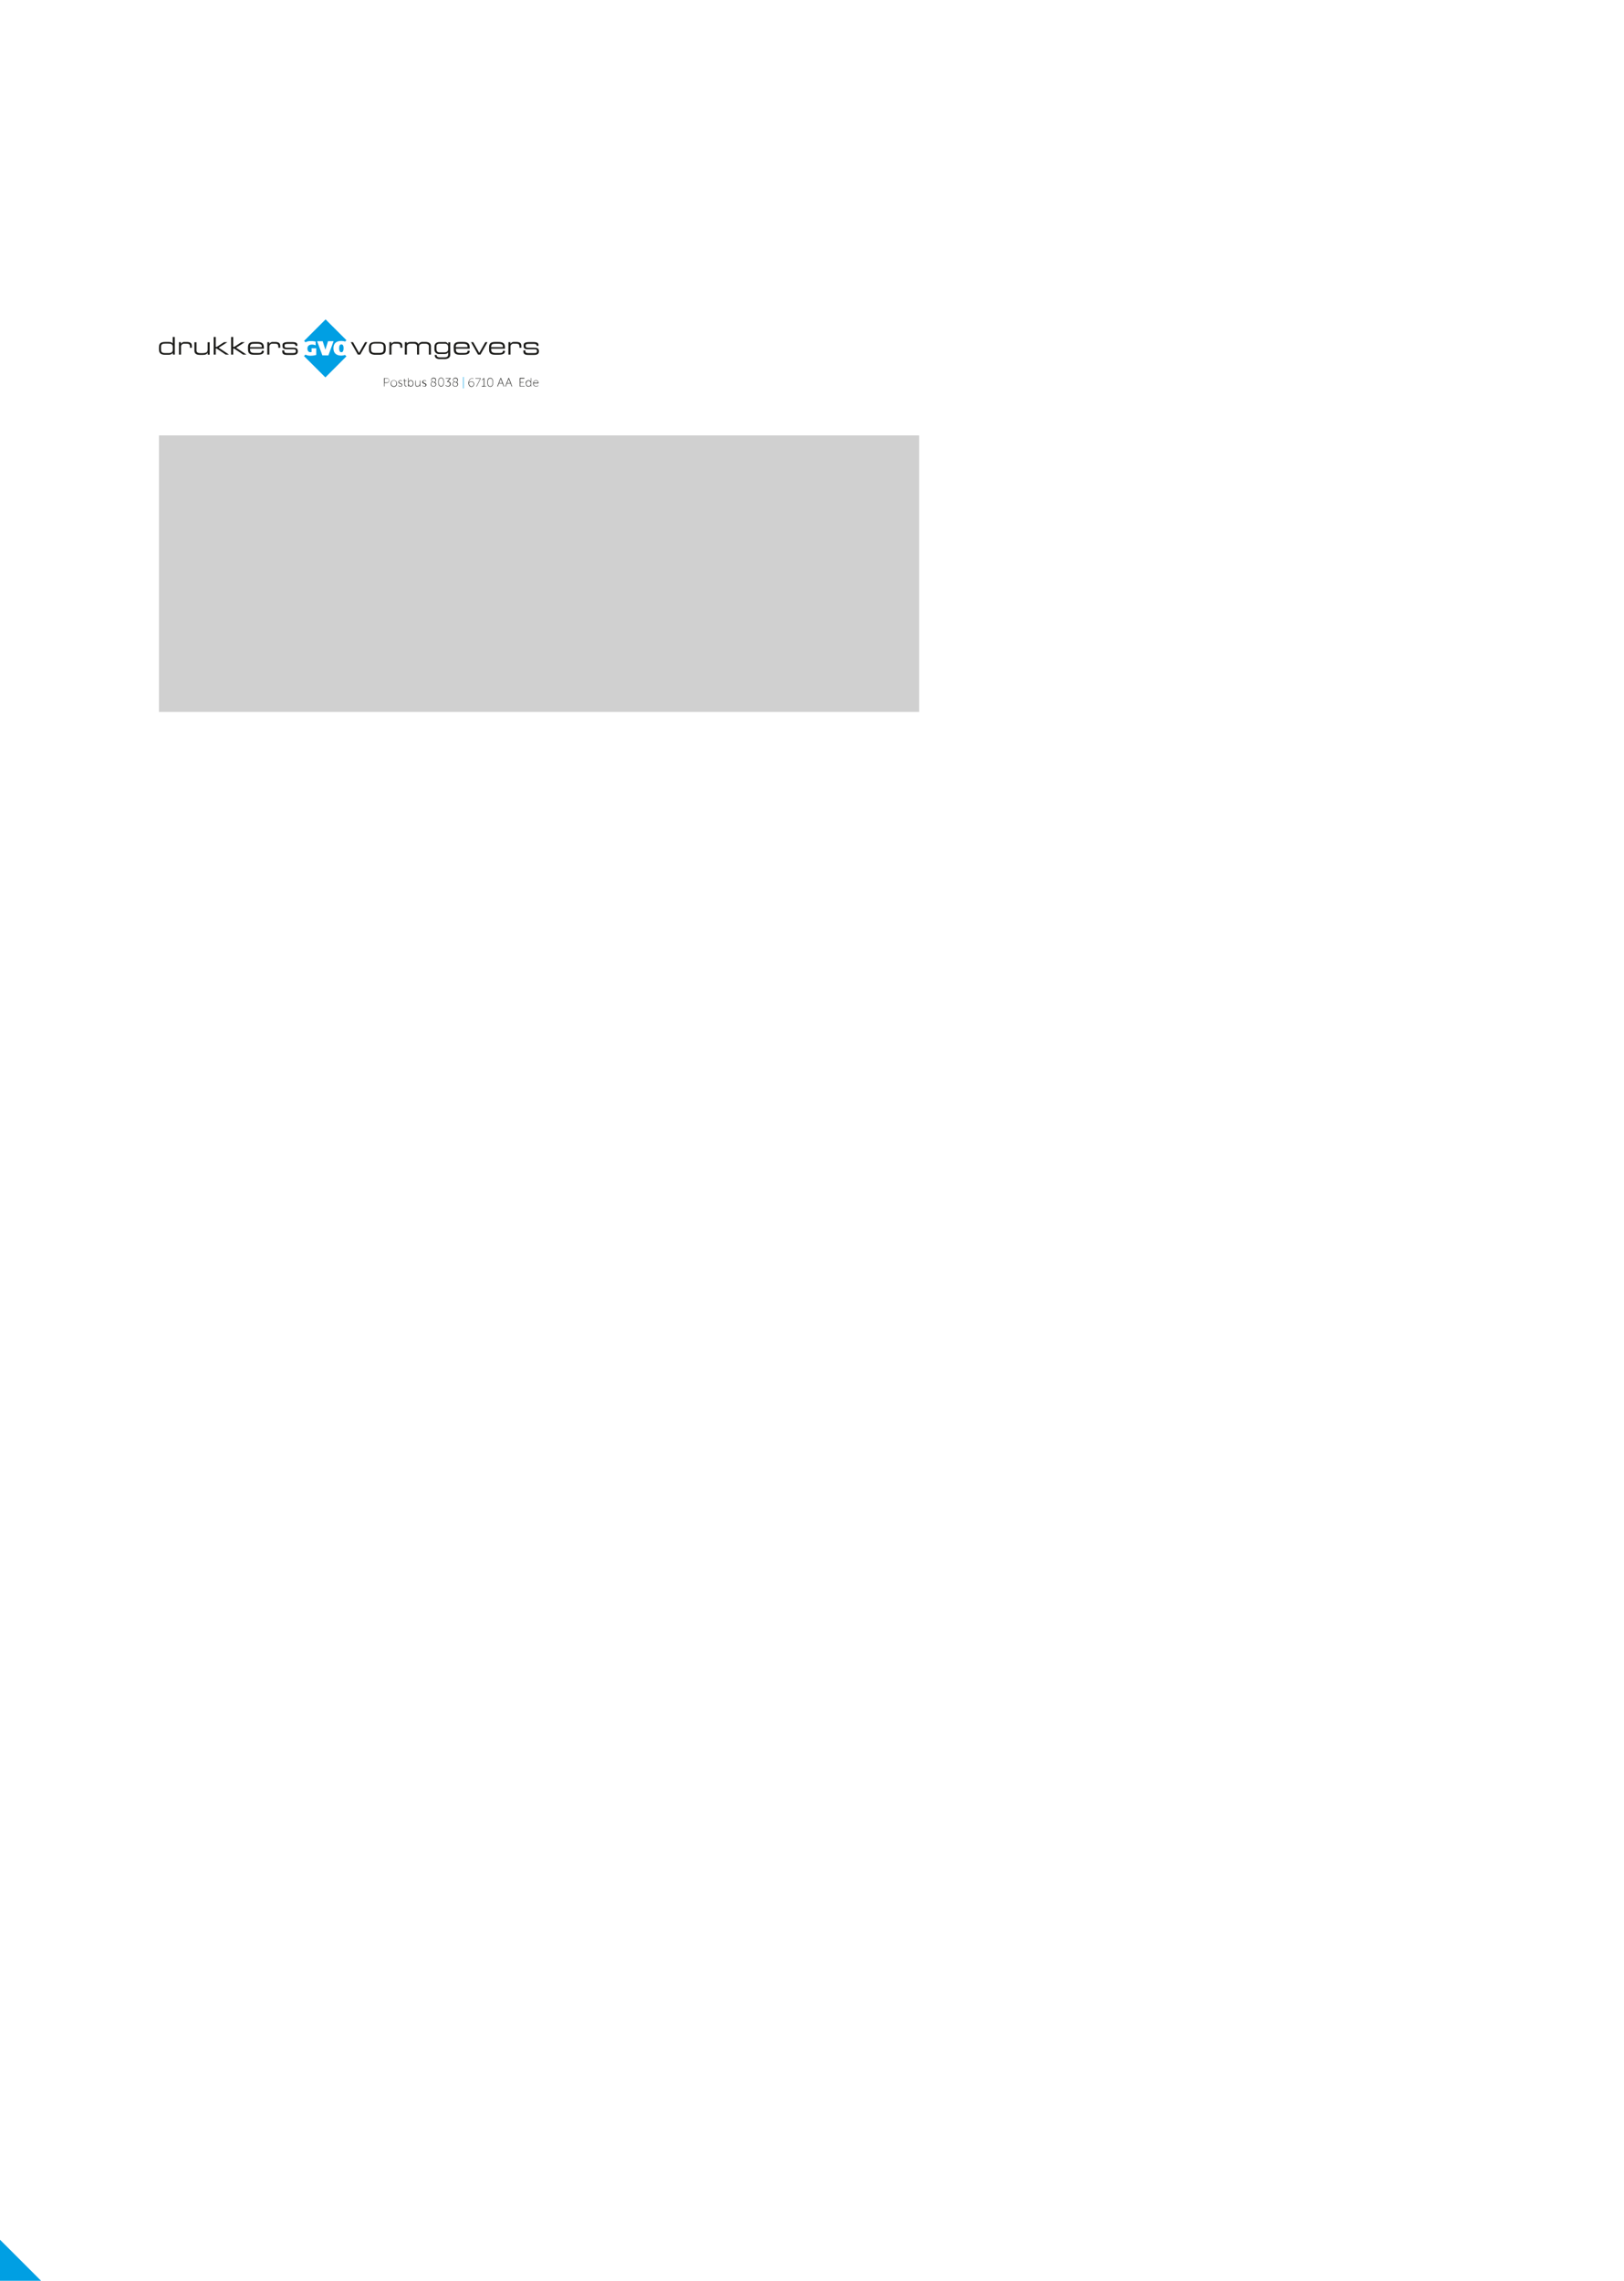 <svg id="Laag_1" data-name="Laag 1" xmlns="http://www.w3.org/2000/svg" xmlns:xlink="http://www.w3.org/1999/xlink" viewBox="0 0 666.14 935.43"><defs><style>.cls-1{fill:none;}.cls-2{fill:#fff;}.cls-3{fill:#d0d0d0;}.cls-4{clip-path:url(#clip-path);}.cls-5{fill:#1d1d1b;}.cls-6{fill:#009fe3;}.cls-7{clip-path:url(#clip-path-2);}</style><clipPath id="clip-path"><rect class="cls-1" width="666.14" height="935.43"/></clipPath><clipPath id="clip-path-2"><rect class="cls-1" x="65.2" y="130.97" width="155.9" height="23.81"/></clipPath></defs><title>Tekengebied 1</title><rect class="cls-2" width="666.14" height="935.43"/><rect class="cls-3" x="65.2" y="178.58" width="311.81" height="113.39"/><g class="cls-4"><path class="cls-5" d="M218.87,157a1,1,0,0,1,1-.89.81.81,0,0,1,.8.89Zm-.24.23a1.26,1.26,0,0,0,1.29,1.3,1.33,1.33,0,0,0,.83-.29.08.08,0,0,0,0-.11l0,0a.07.07,0,0,0-.12,0,1.1,1.1,0,0,1-.7.26,1.06,1.06,0,0,1-1.07-1.14h1.93a.08.08,0,0,0,.09-.09c0-.72-.37-1.19-1-1.19a1.21,1.21,0,0,0-1.21,1.31m-2.76,0c0-.7.4-1.1.89-1.1s.87.54.87,1.1c0,.79-.43,1.11-.89,1.11S215.87,157.95,215.87,157.27Zm-.22,0c0,.78.41,1.31,1.08,1.31a1,1,0,0,0,.9-.57h0a.81.81,0,0,0,0,.19v.23a.08.08,0,0,0,.08.08h0a.08.08,0,0,0,.08-.08v-3.33a.08.08,0,0,0-.08-.08h0a.08.08,0,0,0-.08.08v1.21a1,1,0,0,0,0,.21h0a1,1,0,0,0-.86-.56A1.16,1.16,0,0,0,215.65,157.27Zm-2.48,1.17a.08.08,0,0,0,.08.08h1.84a.08.08,0,0,0,.08-.08v0a.08.08,0,0,0-.08-.09h-1.71v-1.46h1.31a.08.08,0,0,0,.09-.09v0a.08.08,0,0,0-.09-.08h-1.31v-1.44H215a.08.08,0,0,0,.08-.09v0A.08.08,0,0,0,215,155h-1.74a.08.08,0,0,0-.08.08ZM208,157.12l.54-1.42c.05-.15.13-.42.13-.42h0s.07.27.13.42l.53,1.42Zm-.72,1.31c0,.06,0,.1.07.1h.05a.09.09,0,0,0,.1-.07l.43-1.14h1.49l.43,1.14a.09.09,0,0,0,.1.07H210c.07,0,.09,0,.07-.1l-1.25-3.33a.09.09,0,0,0-.1-.07h-.09a.09.09,0,0,0-.1.07Zm-2.57-1.31.54-1.42c.05-.15.13-.42.13-.42h0s.07.27.13.42l.53,1.42Zm-.72,1.31c0,.06,0,.1.07.1h.06a.09.09,0,0,0,.1-.07l.43-1.14h1.49l.43,1.14a.09.09,0,0,0,.1.07h.05c.07,0,.09,0,.07-.1l-1.25-3.33a.09.09,0,0,0-.1-.07h-.09a.09.09,0,0,0-.1.07Zm-2.9,0c-.75,0-1-.7-1-1.6s.21-1.6,1-1.6,1,.7,1,1.6-.21,1.6-1,1.6m0,.21c.89,0,1.18-.79,1.18-1.81S202,155,201.07,155s-1.18.8-1.18,1.81.29,1.81,1.18,1.81m-3.42-.14a.08.08,0,0,0,.09.08h1.61a.08.08,0,0,0,.09-.08v0a.08.08,0,0,0-.09-.09h-.69v-3.21a.08.08,0,0,0-.09-.08h-.07a.15.15,0,0,0-.1,0l-.65.66a.07.07,0,0,0,0,.12l0,0a.07.07,0,0,0,.12,0l.35-.36a1.15,1.15,0,0,0,.19-.21h0s0,.08,0,.17v2.85h-.71a.08.08,0,0,0-.09.09Zm-2.26,0c0,.06,0,.1.06.1h0a.1.1,0,0,0,.1-.06l1.61-3.24a.19.19,0,0,0,0-.1v0s0-.07-.09-.07h-2a.08.08,0,0,0-.08.08v0a.08.08,0,0,0,.08.09H197a3.12,3.12,0,0,0-.18.33Zm-3-1.22c0-.32.43-.7,1-.7a.83.83,0,0,1,.86.91.85.85,0,0,1-.86,1c-.59,0-1-.68-1-1.17m-.24-.26c0,.9.45,1.64,1.22,1.64a1.06,1.06,0,0,0,1.07-1.16,1,1,0,0,0-1.07-1.11,1.19,1.19,0,0,0-1,.48h0c0-.77.46-1.61,1.27-1.61a1.08,1.08,0,0,1,.44.09.08.08,0,0,0,.11,0l0,0s0-.09,0-.11a1.34,1.34,0,0,0-.53-.1c-1.08,0-1.5,1.13-1.5,2"/><rect class="cls-6" x="189.94" y="154.6" width="0.21" height="4.7" rx="0.08" ry="0.08"/><path class="cls-5" d="M185.83,157.53a1.11,1.11,0,0,1,.58-.89c.63.29,1.26.42,1.26,1a.87.87,0,0,1-.91.77.89.89,0,0,1-.93-.85m1.33-.79c-.55-.24-1.19-.4-1.19-.92,0-.35.3-.65.81-.65s.82.26.82.69A1.33,1.33,0,0,1,187.16,156.74Zm-1.55.8a1.08,1.08,0,0,0,1.16,1,1.06,1.06,0,0,0,1.13-1,.85.85,0,0,0-.53-.76,1.51,1.51,0,0,0,.45-1c0-.52-.39-.88-1-.88s-1,.41-1,.86a.82.82,0,0,0,.46.72,1.22,1.22,0,0,0-.6,1m-2.9.62a1.55,1.55,0,0,0,1,.42,1.09,1.09,0,0,0,1.11-1.07,1.05,1.05,0,0,0-1.15-1l1.09-1.26a.13.13,0,0,0,0-.1v0s0-.07-.09-.07H182.9a.08.08,0,0,0-.08.08v0a.08.08,0,0,0,.08.09h1.62a1.6,1.6,0,0,0-.15.16l-.94,1.1a.11.11,0,0,0,0,.11v0a.09.09,0,0,0,.1.07h.17a.85.85,0,1,1,.06,1.7,1.3,1.3,0,0,1-.88-.38.08.08,0,0,0-.12,0l0,0a.07.07,0,0,0,0,.12m-1.83.22c-.75,0-1-.7-1-1.6s.21-1.6,1-1.6,1,.7,1,1.6-.21,1.6-1,1.6m0,.21c.89,0,1.18-.79,1.18-1.81s-.29-1.81-1.18-1.81-1.18.8-1.18,1.81.29,1.81,1.18,1.81m-4.07-1a1.11,1.11,0,0,1,.58-.89c.63.29,1.26.42,1.26,1a.87.87,0,0,1-.91.77.89.89,0,0,1-.93-.85m1.33-.79c-.55-.24-1.19-.4-1.19-.92,0-.35.3-.65.81-.65s.82.26.82.69a1.33,1.33,0,0,1-.43.88m-1.55.8a1.08,1.08,0,0,0,1.16,1,1.06,1.06,0,0,0,1.12-1,.85.85,0,0,0-.53-.76,1.51,1.51,0,0,0,.45-1c0-.52-.39-.88-1-.88s-1,.41-1,.86a.82.82,0,0,0,.46.72,1.22,1.22,0,0,0-.6,1m-3.44.74a1.23,1.23,0,0,0,.85.3.72.72,0,0,0,.8-.67c0-.83-1.37-.64-1.37-1.29,0-.33.28-.46.57-.46a.92.92,0,0,1,.57.17.08.08,0,0,0,.12,0l0,0a.08.08,0,0,0,0-.11A1.06,1.06,0,0,0,174,156a.71.71,0,0,0-.8.67c0,.82,1.38.64,1.38,1.27,0,.31-.27.47-.57.47a1.1,1.1,0,0,1-.71-.26.08.08,0,0,0-.12,0l0,0a.08.08,0,0,0,0,.11m-2.81-.67c0,.64.21,1,.82,1a1.14,1.14,0,0,0,1-.7h0a1,1,0,0,0,0,.21v.35a.08.08,0,0,0,.09.09h0a.08.08,0,0,0,.09-.09v-2.33a.08.08,0,0,0-.09-.08h0a.08.08,0,0,0-.09.08v1.13a1.07,1.07,0,0,1-1,1.14c-.56,0-.62-.41-.62-.85v-1.42a.08.08,0,0,0-.08-.08h0a.08.08,0,0,0-.08.08Zm-2.76-.33c0-.78.43-1.11.89-1.11s.87.43.87,1.1-.4,1.11-.89,1.11-.87-.54-.87-1.1m-.2,1.16a.08.08,0,0,0,.09.09h0a.08.08,0,0,0,.08-.09v-.2a1.12,1.12,0,0,0,0-.22h0a1,1,0,0,0,.87.57,1.16,1.16,0,0,0,1.12-1.31c0-.77-.41-1.31-1.08-1.31a1,1,0,0,0-.91.56h0a1,1,0,0,0,0-.21v-1.21a.08.08,0,0,0-.08-.08h0a.08.08,0,0,0-.09.08Zm-1.54-.82c0,.55.24.92.83.92a.07.07,0,0,0,.09-.09v0c0-.05,0-.08-.1-.08s-.61-.07-.61-.75v-1.37h.57a.08.08,0,0,0,.08-.09v0a.08.08,0,0,0-.08-.08H166v-.62a.08.08,0,0,0-.08-.08h0a.08.08,0,0,0-.09.08V156h-.24a.08.08,0,0,0-.09.08v0a.08.08,0,0,0,.09.09h.24Zm-2.5.66a1.23,1.23,0,0,0,.85.3.72.72,0,0,0,.8-.67c0-.83-1.37-.64-1.37-1.29,0-.33.28-.46.57-.46a.92.92,0,0,1,.56.17.08.08,0,0,0,.12,0l0,0a.08.08,0,0,0,0-.11,1.06,1.06,0,0,0-.68-.21.71.71,0,0,0-.8.67c0,.82,1.38.64,1.38,1.27,0,.31-.27.47-.57.47a1.1,1.1,0,0,1-.71-.26.08.08,0,0,0-.12,0l0,0a.08.08,0,0,0,0,.11m-2.93-1a1.08,1.08,0,1,1,2.15,0,1.08,1.08,0,1,1-2.15,0m-.22,0a1.3,1.3,0,1,0,2.59,0,1.29,1.29,0,0,0-2.59,0m-2.47-.38v-1.65h.93a.77.77,0,0,1,.85.82.78.78,0,0,1-.85.83Zm-.21,1.56a.08.08,0,0,0,.08.09h0a.08.08,0,0,0,.08-.09v-1.36h.94a1,1,0,1,0,0-2h-1.07a.08.08,0,0,0-.08.08Z"/></g><polygon class="cls-5" points="143.88 140.33 144.79 140.33 147.27 144.73 149.75 140.33 150.65 140.33 147.78 145.43 146.76 145.43 143.88 140.33"/><g class="cls-7"><path class="cls-5" d="M151.35,142.32c0-1.68,1.19-2.07,2.82-2.07h1.23c1.63,0,2.82.39,2.82,2.07v1.12c0,1.68-1.19,2.07-2.82,2.07h-1.23c-1.63,0-2.82-.39-2.82-2.07Zm6,0c0-1.19-.7-1.42-1.7-1.42h-1.75c-1,0-1.7.23-1.7,1.42v1c0,1.19.7,1.42,1.7,1.42h1.75c1,0,1.7-.23,1.7-1.42Z"/><path class="cls-5" d="M159.73,140.33h.8v.74h0a1.59,1.59,0,0,1,1.56-.82h.81c1.61,0,2.14.52,2.14,1.77v.61h-.8v-.22c0-1.26-.26-1.46-1.79-1.46h-.53a1.22,1.22,0,0,0-1.35,1.24v3.24h-.86Z"/><path class="cls-5" d="M166.07,140.33h.8v.6h0c.36-.53.85-.68,1.71-.68H170a1.65,1.65,0,0,1,1.65.94,1.87,1.87,0,0,1,1.89-.94h1c1.38,0,2.23.6,2.23,1.76v3.42h-.86v-3.32c0-.59-.26-1.16-1.63-1.16h-.61c-1.55,0-1.76.64-1.76,1.46v3h-.86v-3.09c0-1-.31-1.39-1.68-1.39h-.86c-1.1,0-1.61.46-1.61,1.28v3.2h-.86Z"/><path class="cls-5" d="M184.69,145.42c0,1.54-1.35,1.85-2.42,1.85h-1.94c-1.58,0-2-.87-2-1.52v-.17h.8v.14c0,.66.68.85,1.48.85h.84c1.7,0,2.38,0,2.38-1.4v-.76h0c-.18.48-.53.79-1.73.79h-1.77a1.87,1.87,0,0,1-2.14-2v-.85c0-1.85,1.34-2.06,2.3-2.06h1.83a1.43,1.43,0,0,1,1.57,1h0v-.91h.8Zm-.86-2.91c0-.95-.32-1.56-1.53-1.56h-1.75c-.88,0-1.51.24-1.52,1.08V143c0,1.17.41,1.53,1.46,1.53h1.66c1.23,0,1.68-.49,1.68-1.37Z"/><path class="cls-5" d="M186.08,142.31c0-1.85,1.28-2.06,2.5-2.06H190c1.54,0,2.65.39,2.65,2.21V143h-5.66v.32c0,1.16.56,1.46,2.06,1.46h1.18c1.08,0,1.52-.14,1.57-.92h.86v.1c0,1.17-1,1.52-2.57,1.52h-1.56c-1.12,0-2.4-.21-2.4-2.09Zm5.66-.32c0-.52-.39-1-1.79-1h-1.26c-1.36,0-1.68.22-1.76,1.38h4.8Z"/><polygon class="cls-5" points="193.2 140.33 194.11 140.33 196.58 144.73 199.06 140.33 199.97 140.33 197.09 145.43 196.07 145.43 193.2 140.33"/><path class="cls-5" d="M200.61,142.31c0-1.85,1.28-2.06,2.5-2.06h1.38c1.54,0,2.65.39,2.65,2.21V143h-5.66v.32c0,1.16.56,1.46,2.06,1.46h1.18c1.08,0,1.52-.14,1.57-.92h.86v.1c0,1.17-1,1.52-2.57,1.52H203c-1.12,0-2.4-.21-2.4-2.09Zm5.66-.32c0-.52-.39-1-1.79-1h-1.26c-1.36,0-1.68.22-1.76,1.38h4.8Z"/><path class="cls-5" d="M208.55,140.33h.8v.74h0a1.59,1.59,0,0,1,1.56-.82h.81c1.61,0,2.14.52,2.14,1.77v.61h-.8v-.22c0-1.26-.26-1.46-1.79-1.46h-.53a1.22,1.22,0,0,0-1.35,1.24v3.24h-.86Z"/><path class="cls-5" d="M214.7,143.67h.8v.25c0,.63.33.89,1.21.89h1.84c1.29,0,1.7,0,1.7-.81v0c0-.49-.14-.76-1.17-.76h-2.65c-1.21,0-1.66-.39-1.66-1.36v-.3c0-.83.47-1.29,2.59-1.29h1.32c1.94,0,2.21.56,2.21,1.28v.27h-.8v0c0-.78-.52-.8-1.46-.8h-1.5c-1.23,0-1.5.12-1.5.7v.19c0,.42.14.66,1,.66h2.27c1.29,0,2.17.13,2.17,1.51v0c0,1.43-1.32,1.48-2.37,1.48h-1.58c-1.27,0-2.46,0-2.46-1.53Z"/><path class="cls-6" d="M139.12,142.86c0,.63.1,1.6.9,1.6s.9-1,.91-1.61-.07-1.6-.92-1.6-.89,1.07-.89,1.61"/><path class="cls-6" d="M140,145.84c-2,0-3.22-1-3.22-3s1.18-3,3.21-3a4.29,4.29,0,0,1,1.55.26l.56-.57L133.55,131l-8.81,8.81.56.56a4.28,4.28,0,0,1,2-.48,8.37,8.37,0,0,1,2.17.21v1.56a3.38,3.38,0,0,0-1.53-.33c-1.11,0-1.84.56-1.83,1.62,0,.8.33,1.49,1.22,1.49a1.4,1.4,0,0,0,.47-.05v-1.55h1.91v2.73a8.22,8.22,0,0,1-2.41.32,4.2,4.2,0,0,1-2-.44l-.6.59,8.77,8.75,8.62-8.63-.58-.59a4.32,4.32,0,0,1-1.58.27m-7.69-.08-2.16-5.8h2.28l1.11,3.47,1.08-3.48h2.28l-2.13,5.81Z"/><path class="cls-5" d="M71.71,145.43h-.8v-.81h0c-.25.62-.95.89-1.85.89h-1.2c-1.56,0-2.65-.39-2.65-2.15v-.9c0-1.63.63-2.21,2.7-2.21H69.2c1,0,1.45.23,1.63.76h0V138.2h.86Zm-5.65-2.08c0,1,.31,1.46,1.71,1.46h1.4c1.28,0,1.69-.54,1.69-1.47v-1c0-1.22-.71-1.42-1.87-1.42H67.82c-1.18,0-1.77.22-1.77,1.4Z"/><path class="cls-5" d="M73.4,140.34h.8v.74h0a1.59,1.59,0,0,1,1.56-.82h.81c1.61,0,2.14.52,2.14,1.77v.61h-.8v-.22c0-1.26-.26-1.46-1.79-1.46H75.6a1.22,1.22,0,0,0-1.35,1.24v3.24H73.4Z"/><path class="cls-5" d="M85.22,144.55h0c-.32.79-1,1-2.06,1H81.86c-1.61,0-2.12-.81-2.12-1.73v-3.45h.86v3.24c0,.75.21,1.24,1.88,1.24h.22c2,0,2.47-.38,2.47-1.58v-2.9H86v5.09h-.8Z"/><polygon class="cls-5" points="87.64 138.2 88.5 138.2 88.5 142.26 88.92 142.26 91.88 140.34 93.22 140.34 93.24 140.35 89.72 142.61 93.91 145.41 93.89 145.43 92.55 145.43 88.87 142.96 88.5 142.96 88.5 145.43 87.64 145.43 87.64 138.2"/><polygon class="cls-5" points="94.79 138.2 95.65 138.2 95.65 142.26 96.07 142.26 99.03 140.34 100.37 140.34 100.39 140.35 96.88 142.61 101.06 145.41 101.04 145.43 99.7 145.43 96.02 142.96 95.65 142.96 95.65 145.43 94.79 145.43 94.79 138.2"/><path class="cls-5" d="M101.71,142.31c0-1.85,1.28-2.06,2.5-2.06h1.38c1.54,0,2.65.39,2.65,2.21V143h-5.66v.32c0,1.16.56,1.46,2.06,1.46h1.18c1.08,0,1.52-.14,1.57-.92h.86v.1c0,1.17-1,1.52-2.57,1.52h-1.56c-1.12,0-2.4-.21-2.4-2.09Zm5.66-.32c0-.52-.39-1-1.79-1h-1.26c-1.36,0-1.68.22-1.76,1.38h4.8Z"/><path class="cls-5" d="M109.65,140.34h.8v.74h0a1.59,1.59,0,0,1,1.56-.82h.81c1.61,0,2.14.52,2.14,1.77v.61h-.8v-.22c0-1.26-.26-1.46-1.79-1.46h-.53a1.22,1.22,0,0,0-1.35,1.24v3.24h-.86Z"/><path class="cls-5" d="M115.8,143.67h.8v.25c0,.63.33.89,1.21.89h1.84c1.29,0,1.7,0,1.7-.81v0c0-.49-.14-.76-1.17-.76h-2.65c-1.21,0-1.66-.39-1.66-1.36v-.3c0-.83.47-1.29,2.59-1.29h1.32c1.94,0,2.21.56,2.21,1.28v.27h-.8v0c0-.78-.52-.8-1.46-.8h-1.5c-1.23,0-1.5.12-1.5.7v.19c0,.42.14.66,1,.66H120c1.29,0,2.17.13,2.17,1.51v0c0,1.43-1.32,1.48-2.37,1.48h-1.58c-1.27,0-2.46,0-2.46-1.53Z"/></g><polygon class="cls-6" points="0 918.6 0 935.43 16.84 935.43 0 918.6"/></svg>